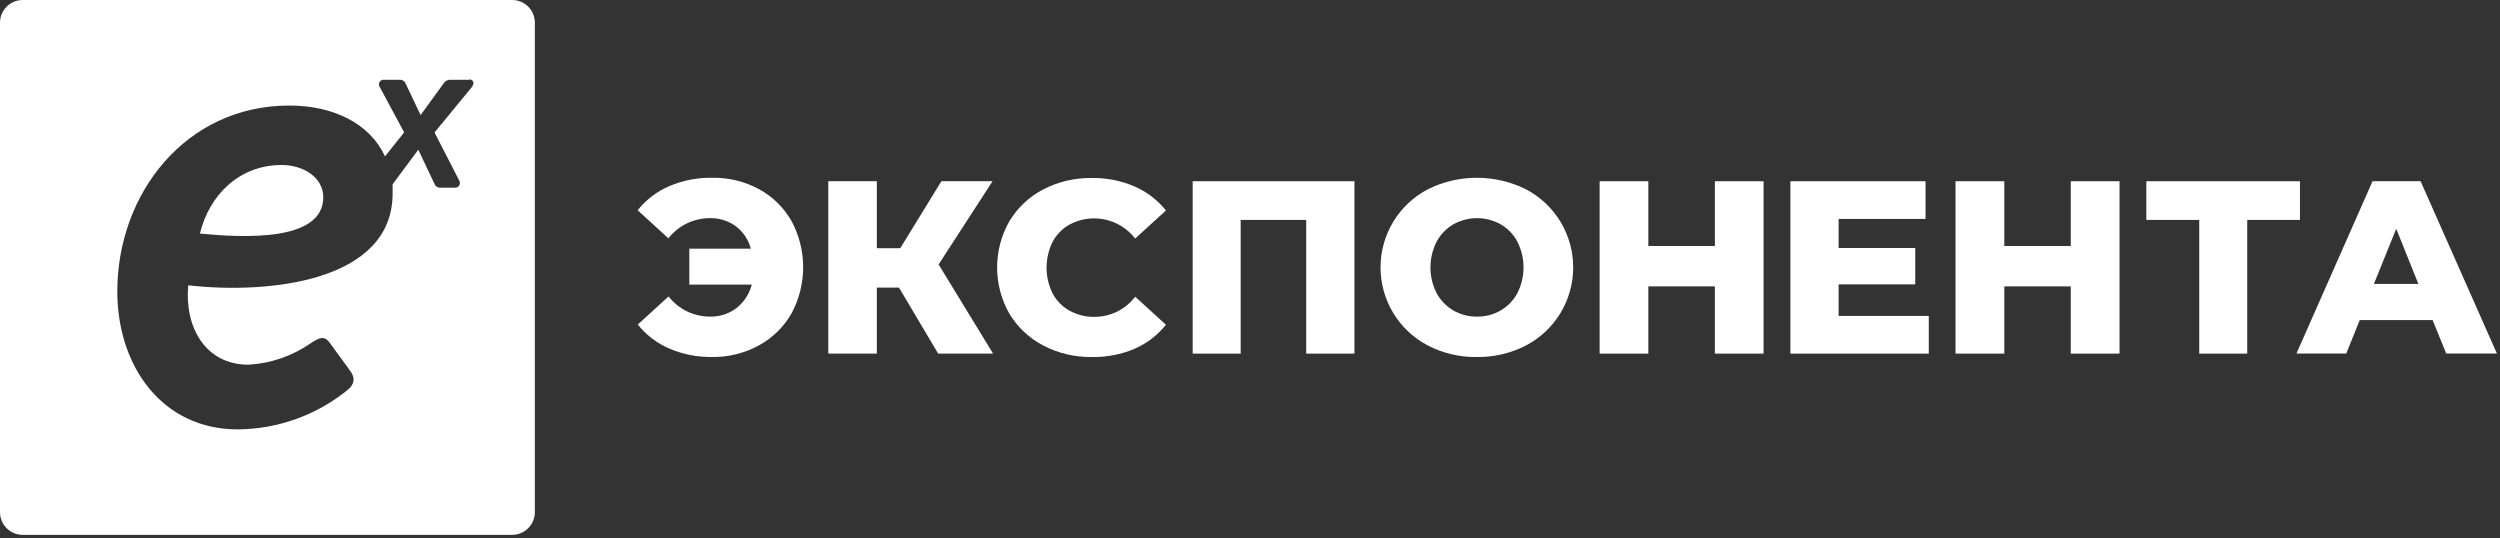 <?xml version="1.0" encoding="UTF-8"?> <svg xmlns="http://www.w3.org/2000/svg" width="325" height="70" viewBox="0 0 325 70" fill="none"><rect x="0" y="0" width="325" height="70" fill="#333333" stroke="none"/><g clip-path="url(#clip0_42264_236259)"><path fill-rule="evenodd" clip-rule="evenodd" d="M2.95 0H66.58C68.209 0 69.53 1.321 69.53 2.95V66.58C69.53 68.209 68.209 69.53 66.58 69.53H2.95C1.321 69.53 0 68.209 0 66.58V2.95C0 1.321 1.321 0 2.95 0ZM58.61 10.37H60.99L61.04 10.33C61.57 10.33 61.71 10.87 61.33 11.33L56.49 17.22L59.71 23.49C59.766 23.587 59.793 23.698 59.79 23.81C59.787 23.922 59.753 24.031 59.692 24.125C59.632 24.219 59.546 24.294 59.445 24.343C59.344 24.391 59.231 24.411 59.12 24.4H57.22C57.075 24.406 56.931 24.37 56.807 24.295C56.682 24.221 56.583 24.111 56.52 23.98L54.38 19.46L51.04 23.95V25.16C51.04 36.58 35 38.29 24.47 37.09C23.97 42.5 26.68 47.41 32.29 47.41C35.204 47.249 38.016 46.28 40.41 44.61C41.52 43.9 42.12 43.6 42.82 44.5L45.53 48.22C46.13 49.02 46.23 49.92 45.03 50.82C41.011 54.026 36.031 55.787 30.89 55.82C21.16 55.82 15.25 47.7 15.25 37.88C15.25 25.15 24.17 13.72 37.61 13.72C43.29 13.72 48.05 16.01 50.05 20.33L52.54 17.21L49.35 11.28C49.289 11.183 49.258 11.07 49.26 10.955C49.261 10.841 49.295 10.729 49.359 10.633C49.422 10.537 49.511 10.461 49.616 10.415C49.721 10.368 49.837 10.353 49.95 10.37H51.88C52.037 10.348 52.197 10.374 52.339 10.444C52.482 10.513 52.6 10.623 52.68 10.76L54.68 14.96L57.73 10.76C57.832 10.626 57.966 10.52 58.12 10.452C58.274 10.384 58.442 10.356 58.61 10.37ZM25.991 30.364C25.991 30.366 25.991 30.368 25.99 30.37L25.95 30.36C25.964 30.361 25.978 30.363 25.991 30.364ZM25.991 30.364C31.66 30.913 41.99 31.446 42.03 25.66C42.03 23.05 39.42 21.45 36.62 21.45C31.102 21.45 27.193 25.367 25.991 30.364Z" fill="white"></path><path fill-rule="evenodd" clip-rule="evenodd" d="M92.611 23.11C94.732 23.077 96.825 23.59 98.691 24.6C100.451 25.562 101.909 26.996 102.901 28.74C103.891 30.585 104.41 32.646 104.41 34.74C104.41 36.834 103.891 38.895 102.901 40.74C101.909 42.484 100.451 43.917 98.691 44.88C96.831 45.909 94.736 46.436 92.611 46.41C90.692 46.442 88.787 46.071 87.021 45.32C85.414 44.63 84.003 43.555 82.911 42.19L86.911 38.54C87.55 39.356 88.366 40.017 89.298 40.471C90.231 40.924 91.254 41.16 92.291 41.16C93.528 41.192 94.741 40.804 95.731 40.06C96.713 39.286 97.416 38.211 97.731 37H89.611V32.33H97.611C97.304 31.169 96.618 30.145 95.661 29.42C94.68 28.699 93.487 28.326 92.271 28.36C91.234 28.36 90.211 28.595 89.278 29.049C88.346 29.503 87.53 30.163 86.891 30.98L82.891 27.33C83.983 25.965 85.394 24.89 87.001 24.2C88.773 23.446 90.685 23.075 92.611 23.11Z" fill="white"></path><path fill-rule="evenodd" clip-rule="evenodd" d="M116.87 37.39H113.99V45.97H107.68V23.56H113.99V32.27H117.03L122.38 23.56H129.03L122.02 34.38L129.1 45.97H121.96L116.87 37.39Z" fill="white"></path><path fill-rule="evenodd" clip-rule="evenodd" d="M141.933 46.41C139.734 46.446 137.561 45.93 135.613 44.91C133.792 43.963 132.269 42.53 131.213 40.77C130.172 38.942 129.625 36.874 129.625 34.77C129.625 32.666 130.172 30.599 131.213 28.77C132.269 27.01 133.792 25.577 135.613 24.63C137.564 23.618 139.735 23.106 141.933 23.14C143.836 23.108 145.724 23.48 147.473 24.23C149.075 24.923 150.482 25.998 151.573 27.36L147.573 31.01C146.596 29.747 145.203 28.87 143.641 28.537C142.08 28.204 140.45 28.435 139.043 29.19C138.102 29.712 137.334 30.498 136.833 31.45C136.32 32.49 136.053 33.635 136.053 34.795C136.053 35.955 136.32 37.1 136.833 38.14C137.337 39.087 138.105 39.869 139.043 40.39C140.037 40.937 141.158 41.213 142.293 41.19C143.316 41.191 144.324 40.955 145.241 40.5C146.157 40.045 146.955 39.385 147.573 38.57L151.573 42.22C150.482 43.582 149.075 44.657 147.473 45.35C145.721 46.09 143.834 46.451 141.933 46.41Z" fill="white"></path><path fill-rule="evenodd" clip-rule="evenodd" d="M176.077 23.56V45.97H169.807V28.59H161.287V45.97H155.047V23.56H176.077Z" fill="white"></path><path fill-rule="evenodd" clip-rule="evenodd" d="M192.008 46.41C189.783 46.449 187.584 45.933 185.608 44.91C183.756 43.939 182.205 42.48 181.123 40.691C180.041 38.902 179.469 36.851 179.469 34.76C179.469 32.669 180.041 30.618 181.123 28.829C182.205 27.04 183.756 25.581 185.608 24.61C187.592 23.623 189.778 23.11 191.993 23.11C194.209 23.11 196.394 23.623 198.378 24.61C200.23 25.581 201.781 27.04 202.863 28.829C203.945 30.618 204.517 32.669 204.517 34.76C204.517 36.851 203.945 38.902 202.863 40.691C201.781 42.48 200.23 43.939 198.378 44.91C196.405 45.93 194.209 46.445 191.988 46.41H192.008ZM192.008 41.16C193.088 41.175 194.152 40.899 195.088 40.36C196.006 39.826 196.757 39.047 197.258 38.11C197.784 37.074 198.059 35.928 198.059 34.765C198.059 33.603 197.784 32.457 197.258 31.42C196.761 30.479 196.009 29.695 195.088 29.16C194.148 28.636 193.09 28.36 192.013 28.36C190.937 28.36 189.878 28.636 188.938 29.16C188.015 29.695 187.26 30.478 186.758 31.42C186.232 32.457 185.958 33.603 185.958 34.765C185.958 35.928 186.232 37.074 186.758 38.11C187.263 39.047 188.018 39.826 188.938 40.36C189.87 40.9 190.931 41.177 192.008 41.16Z" fill="white"></path><path fill-rule="evenodd" clip-rule="evenodd" d="M229.263 23.56V45.97H222.933V37.23H214.283V45.97H207.953V23.56H214.283V31.98H222.933V23.56H229.263Z" fill="white"></path><path fill-rule="evenodd" clip-rule="evenodd" d="M250.74 41.07V45.97H232.75V23.56H250.32V28.46H239.02V32.24H248.98V36.97H239.02V41.07H250.74Z" fill="white"></path><path fill-rule="evenodd" clip-rule="evenodd" d="M275.539 23.56V45.97H269.199V37.23H260.559V45.97H254.219V23.56H260.559V31.98H269.199V23.56H275.539Z" fill="white"></path><path fill-rule="evenodd" clip-rule="evenodd" d="M298.993 28.59H292.143V45.97H285.903V28.59H279.023V23.56H298.993V28.59Z" fill="white"></path><path fill-rule="evenodd" clip-rule="evenodd" d="M316.239 41.61H306.769L305.009 45.96H298.539L308.429 23.56H314.679L324.599 45.96H318.009L316.239 41.61ZM314.389 36.91L311.509 29.74L308.609 36.91H314.389Z" fill="white"></path></g><defs><clipPath id="clip0_42264_236259"><rect width="324.6" height="69.53" fill="white"></rect></clipPath></defs></svg> 